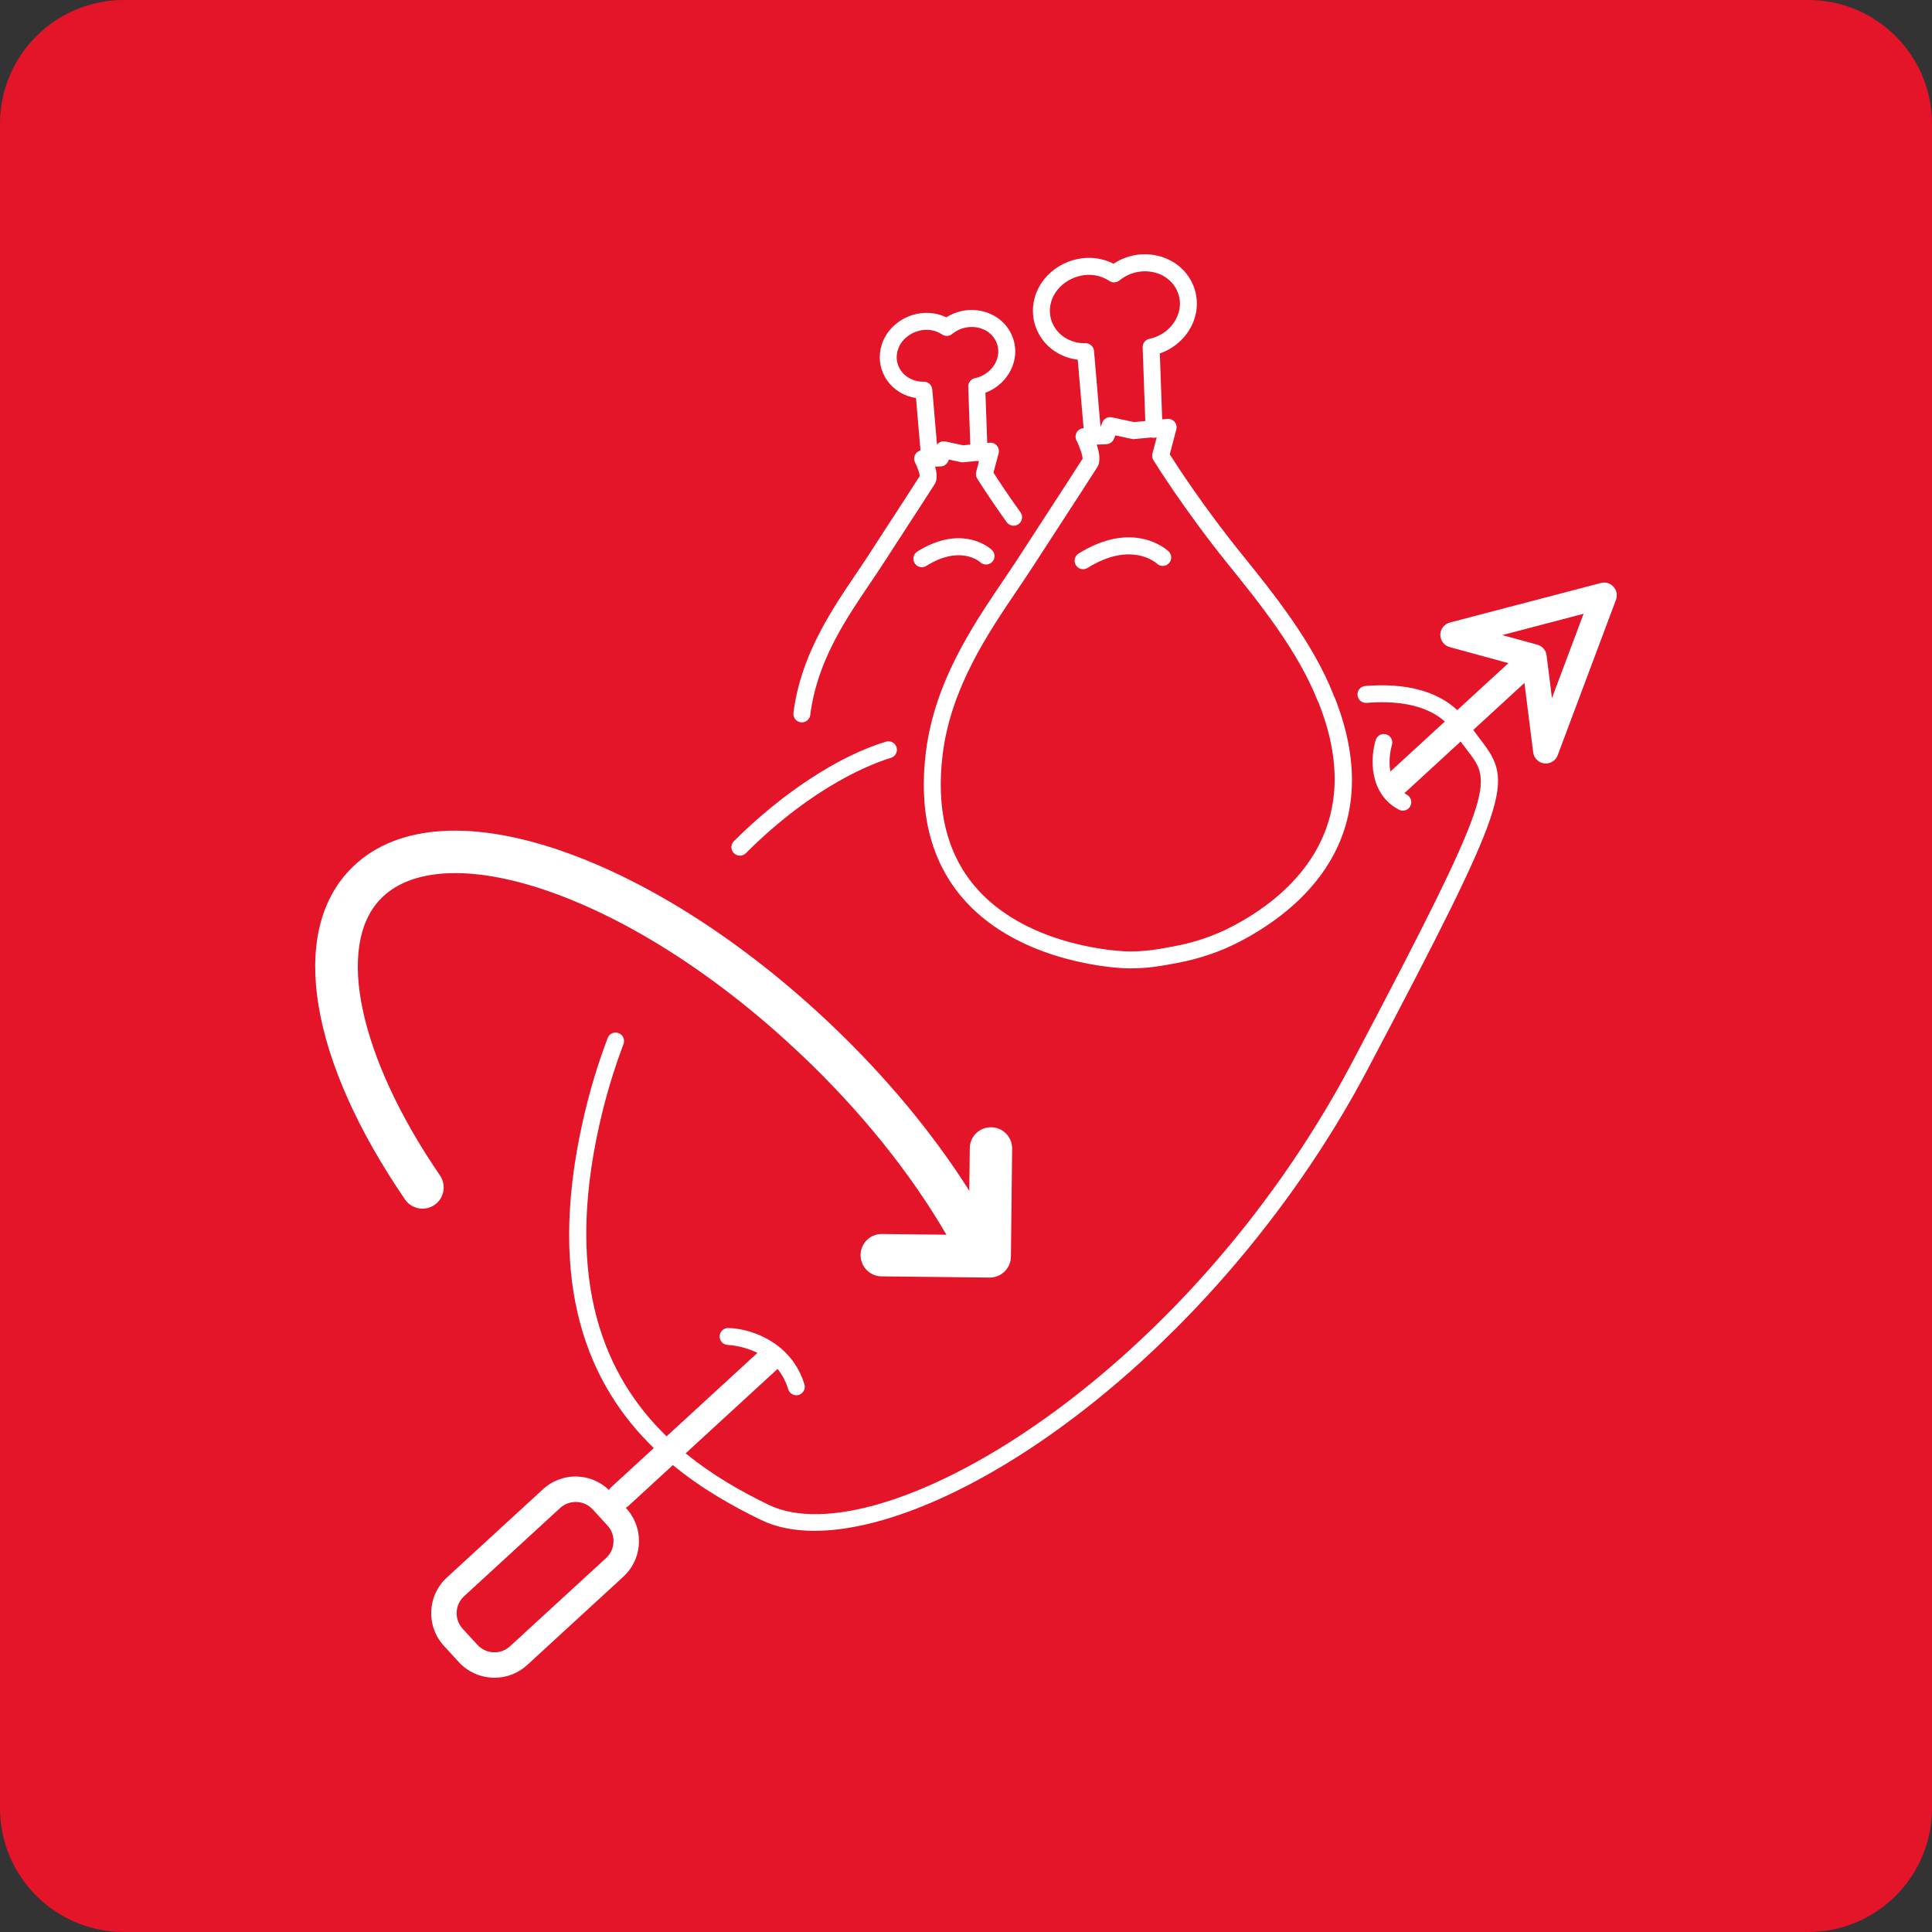 <?xml version="1.0" encoding="utf-8"?>
<!-- Generator: Adobe Illustrator 25.0.0, SVG Export Plug-In . SVG Version: 6.00 Build 0)  -->
<svg version="1.1" id="Layer_1" xmlns="http://www.w3.org/2000/svg" xmlns:xlink="http://www.w3.org/1999/xlink" x="0px" y="0px"
	 width="228px" height="228px" viewBox="0 0 228 228" style="enable-background:new 0 0 228 228;" xml:space="preserve">
<rect x="0" y="0" width="228" height="228" fill="#333333" stroke="none"/>
<style type="text/css">
	.st0{fill:#E41429;}
	.st1{fill:#FFFFFF;}
</style>
<path class="st0" d="M213.389,228H14.611C6.542,228,0,221.458,0,213.389V14.611C0,6.542,6.542,0,14.611,0h198.777
	C221.458,0,228,6.542,228,14.611v198.777C228,221.458,221.458,228,213.389,228z"/>
<path class="st1" d="M126.438,42.313c0.245,0.061,0.495,0.106,0.749,0.138l0.689,8.082c-0.336,0.018-0.641,0.202-0.811,0.493
	c-0.172,0.295-0.182,0.657-0.026,0.961c0.407,0.792,0.739,1.802,0.715,2.155c-0.004,0.007-0.009,0.014-0.014,0.021
	c-0.001,0.002-2.422,3.784-7.658,11.817c-0.538,0.826-1.115,1.68-1.713,2.563c-3.599,5.321-8.078,11.942-9.105,20.221
	c-0.862,6.957,0.542,12.686,4.174,17.028c6.193,7.404,16.987,8.35,19.085,8.464c0.181,0.011,0.48,0.023,0.886,0.023
	c0.29,0,0.634-0.007,1.026-0.024c1.029-0.047,2.122-0.179,3.339-0.403l1.125-0.207c2.606-0.481,5.068-1.315,7.318-2.478
	c7.024-3.629,17.835-12.193,11.322-28.789c-0.031-0.081-0.073-0.156-0.122-0.224c-0.011-0.048-0.025-0.096-0.044-0.144
	c-2.438-6.214-7.14-12.038-10.917-16.718c-4.404-5.457-7.564-10.34-8.41-11.676l0.773-2.935c0.083-0.316,0.007-0.653-0.205-0.902
	c-0.212-0.248-0.53-0.37-0.858-0.348l-0.604,0.058l-0.279-7.776c2.243-0.779,3.927-2.694,4.301-4.979
	c0.417-2.569-0.989-5.108-3.419-6.173c-2.085-0.914-4.458-0.689-6.346,0.564c-0.598-0.31-1.239-0.518-1.914-0.621
	c-3.2-0.489-6.424,1.469-7.342,4.469c-0.467,1.529-0.297,3.127,0.479,4.497C123.436,40.892,124.787,41.901,126.438,42.313z
	 M144.9,66.549c3.692,4.573,8.287,10.265,10.611,16.192c0.032,0.081,0.073,0.156,0.122,0.224c0.011,0.048,0.026,0.096,0.045,0.144
	c5.939,15.135-3.954,22.962-10.379,26.281c-2.075,1.072-4.351,1.842-6.763,2.288l-1.125,0.207c-1.127,0.208-2.13,0.329-3.067,0.372
	c-0.854,0.038-1.436,0.018-1.709,0.003c-1.956-0.107-12-0.981-17.663-7.751c-3.262-3.9-4.515-9.114-3.724-15.499
	c0.968-7.802,5.298-14.202,8.777-19.346c0.604-0.894,1.188-1.758,1.732-2.593c4.901-7.521,7.339-11.32,7.636-11.783
	c0.545-0.704,0.374-1.818,0.028-2.818l1.146-0.047c0.392-0.016,0.739-0.26,0.886-0.624l0.169-0.418l1.946,0.419
	c0.101,0.021,0.205,0.026,0.307,0.018l1.997-0.193c0.112,0.036,0.231,0.058,0.356,0.046c0.1-0.004,0.189-0.036,0.279-0.067
	l-0.507,1.923c-0.07,0.264-0.028,0.545,0.115,0.778C136.152,54.362,139.665,60.061,144.9,66.549z M124.067,35.559
	c0.623-2.035,2.922-3.411,5.124-3.076c0.622,0.096,1.202,0.321,1.723,0.671c0.367,0.245,0.851,0.224,1.193-0.058
	c1.36-1.119,3.262-1.394,4.846-0.701c1.594,0.698,2.519,2.352,2.248,4.02c-0.286,1.747-1.716,3.183-3.561,3.572
	c-0.476,0.101-0.81,0.528-0.792,1.015l0.312,8.683l-1.32,0.128l-2.616-0.562c-0.476-0.108-0.955,0.151-1.138,0.603l-0.214,0.53
	l-0.765-8.968c-0.045-0.525-0.488-0.913-1.015-0.915c-0.405,0.015-0.799-0.035-1.17-0.127c-1.112-0.278-2.017-0.947-2.547-1.885
	C123.871,37.599,123.763,36.559,124.067,35.559z M137.906,65.063c0.399,0.382,0.414,1.015,0.033,1.414
	c-0.379,0.398-1.008,0.415-1.408,0.038c-0.139-0.126-3.055-2.691-8.183,0.507c-0.165,0.103-0.348,0.151-0.528,0.151
	c-0.333,0-0.66-0.167-0.849-0.471c-0.293-0.469-0.149-1.086,0.319-1.378C133.801,61.264,137.741,64.907,137.906,65.063z
	 M94.505,85.241c0.042,0.006,0.083,0.008,0.125,0.008c0.498,0,0.928-0.37,0.991-0.877c0.05-0.407,0.112-0.81,0.184-1.206
	c1.032-5.689,4.129-10.269,6.862-14.31c0.488-0.721,0.959-1.418,1.398-2.092c3.924-6.021,5.89-9.085,6.152-9.494
	c0.434-0.564,0.379-1.384,0.132-2.202l0.664-0.026c0.393-0.016,0.74-0.26,0.888-0.624l0.075-0.187l1.41,0.304
	c0.101,0.021,0.205,0.027,0.307,0.018l1.605-0.156c0.076,0.018,0.153,0.034,0.235,0.031l-0.332,1.26
	c-0.07,0.265-0.028,0.545,0.114,0.778c0.054,0.087,1.334,2.166,3.491,5.16c0.323,0.447,0.948,0.549,1.396,0.227
	c0.448-0.323,0.55-0.948,0.227-1.396c-1.601-2.222-2.727-3.96-3.184-4.678l0.603-2.285c0.083-0.316,0.007-0.653-0.205-0.902
	s-0.53-0.374-0.858-0.348l-0.282,0.027l-0.212-5.923c1.807-0.681,3.155-2.251,3.46-4.118c0.351-2.16-0.83-4.292-2.871-5.186
	c-1.707-0.748-3.644-0.582-5.207,0.409c-0.473-0.232-0.975-0.39-1.501-0.47c-2.673-0.412-5.367,1.229-6.134,3.738
	c-0.392,1.285-0.249,2.627,0.403,3.778c0.674,1.191,1.806,2.037,3.188,2.383c0.155,0.038,0.312,0.069,0.471,0.094l0.528,6.186
	c-0.254,0.066-0.477,0.227-0.612,0.459c-0.172,0.295-0.183,0.657-0.027,0.961c0.289,0.565,0.541,1.298,0.555,1.595
	c-0.218,0.34-2.18,3.399-6.153,9.495c-0.433,0.665-0.898,1.353-1.379,2.063c-2.702,3.996-6.066,8.969-7.173,15.072
	c-0.079,0.434-0.146,0.873-0.201,1.317C93.567,84.673,93.956,85.172,94.505,85.241z M106.18,43.516
	c-0.379-0.67-0.461-1.455-0.23-2.21c0.475-1.554,2.231-2.607,3.917-2.346c0.472,0.072,0.913,0.244,1.31,0.511
	c0.367,0.247,0.852,0.224,1.192-0.058c1.042-0.856,2.496-1.067,3.707-0.537c1.205,0.527,1.903,1.774,1.699,3.032
	c-0.217,1.33-1.311,2.424-2.72,2.722c-0.476,0.101-0.81,0.528-0.792,1.015l0.245,6.819l-0.853,0.083l-2.08-0.447
	c-0.387-0.086-0.768,0.076-0.998,0.38l-0.557-6.524c-0.044-0.519-0.478-0.915-0.996-0.915c-0.006,0-0.012,0-0.018,0
	c-0.31,0.014-0.611-0.027-0.894-0.097C107.267,44.732,106.581,44.225,106.18,43.516z M109.318,66.783
	c-0.165,0.103-0.348,0.151-0.528,0.151c-0.334,0-0.66-0.167-0.85-0.471c-0.292-0.469-0.149-1.086,0.319-1.378
	c5.377-3.351,8.659-0.316,8.796-0.187c0.4,0.382,0.415,1.015,0.033,1.414c-0.379,0.397-1.007,0.413-1.407,0.04
	C115.57,66.251,113.311,64.291,109.318,66.783z M190.416,69.246c-0.376-0.416-0.952-0.591-1.494-0.446l-17.826,4.667
	c-0.657,0.172-1.117,0.764-1.12,1.443c-0.004,0.679,0.449,1.275,1.104,1.455l6.932,1.894l-6.036,5.544
	c-2.393-2.242-6.082-3.234-10.858-2.85c-0.55,0.045-0.96,0.528-0.915,1.078c0.045,0.551,0.527,0.963,1.078,0.916
	c2.981-0.245,6.779,0.005,9.232,2.2l-6.43,5.905c-0.289-1.528,0.146-3.022,0.181-3.133c0.164-0.526-0.129-1.087-0.656-1.251
	c-0.527-0.165-1.088,0.128-1.253,0.655c-0.628,2.01-0.867,6.314,2.728,8.226c0.149,0.08,0.31,0.117,0.468,0.117
	c0.358,0,0.705-0.192,0.884-0.53c0.259-0.488,0.074-1.094-0.414-1.353c-0.103-0.055-0.189-0.119-0.282-0.179l6.637-6.096
	c0.284,0.392,0.557,0.75,0.81,1.078c2.918,3.788,3.443,4.471-13.589,36.736c-19.868,37.635-55.895,58.551-68.889,52.264
	c-3.199-1.548-6.629-3.488-9.792-6.074l10.846-9.962c0.519,0.644,0.96,1.431,1.257,2.401c0.132,0.432,0.527,0.708,0.956,0.708
	c0.097,0,0.195-0.014,0.292-0.044c0.528-0.161,0.825-0.721,0.664-1.248c-0.567-1.855-1.577-3.224-2.747-4.225
	c-0.003-0.003-0.003-0.007-0.006-0.01c-0.008-0.009-0.02-0.012-0.028-0.021c-2.083-1.766-4.67-2.364-6.212-2.388
	c-0.538-0.013-1.007,0.432-1.015,0.984c-0.009,0.553,0.432,1.007,0.984,1.016c0.03,0,1.713,0.049,3.479,0.937l-10.723,9.848
	c-7.191-6.986-12.136-18.058-7.924-36.796c0.733-3.26,1.689-6.456,2.843-9.502c0.196-0.517-0.064-1.094-0.58-1.29
	c-0.517-0.196-1.095,0.064-1.29,0.581c-1.188,3.134-2.171,6.422-2.924,9.772c-4.417,19.652,0.796,31.277,8.369,38.618l-5.088,4.673
	c-0.087,0.08-0.136,0.182-0.2,0.276c-1.002-0.955-2.286-1.528-3.683-1.587c-1.53-0.07-2.988,0.469-4.113,1.503l-11.331,10.406
	c-1.125,1.033-1.782,2.444-1.846,3.971c-0.065,1.527,0.469,2.988,1.503,4.114l1.74,1.895c1.034,1.126,2.444,1.781,3.971,1.846
	c0.083,0.004,0.166,0.006,0.249,0.006c1.437,0,2.801-0.531,3.864-1.509l11.331-10.406c1.125-1.033,1.781-2.444,1.846-3.972
	s-0.469-2.988-1.502-4.113l-0.056-0.061c0.086-0.052,0.18-0.088,0.256-0.159l5.308-4.875c3.364,2.768,7.023,4.838,10.432,6.487
	c1.768,0.855,3.884,1.271,6.274,1.271c7.364,0,17.327-3.958,27.7-11.233c14.899-10.449,28.588-26.184,37.554-43.169
	c17.061-32.319,17.214-33.945,13.406-38.891c-0.282-0.365-0.59-0.781-0.905-1.225l6.036-5.544l1.031,8.194
	c0.086,0.685,0.628,1.222,1.313,1.303c0.059,0.007,0.118,0.01,0.175,0.01c0.619,0,1.183-0.383,1.404-0.974l6.882-18.353
	C190.903,70.252,190.791,69.662,190.416,69.246z M71.523,183.871l-11.331,10.406c-0.535,0.492-1.232,0.755-1.957,0.715
	c-0.727-0.03-1.397-0.343-1.889-0.878l-1.74-1.895c-0.492-0.536-0.746-1.23-0.715-1.957c0.031-0.727,0.343-1.397,0.878-1.89
	l11.331-10.406c0.507-0.465,1.155-0.718,1.839-0.718c0.039,0,0.078,0.001,0.118,0.003c0.727,0.03,1.397,0.343,1.889,0.878
	l1.74,1.895c0.492,0.535,0.746,1.23,0.714,1.957C72.371,182.708,72.059,183.378,71.523,183.871z M183.15,82.385l-0.635-5.046
	c-0.076-0.603-0.507-1.1-1.093-1.26l-4.141-1.131l9.6-2.514L183.15,82.385z M86.606,100.685c-0.39-0.392-0.39-1.024,0.001-1.415
	c5.704-5.694,12.416-10.086,17.954-11.747c0.529-0.154,1.087,0.142,1.245,0.671c0.159,0.529-0.142,1.086-0.671,1.245
	c-1.961,0.588-8.994,3.138-17.115,11.247c-0.195,0.194-0.451,0.292-0.706,0.292C87.058,100.978,86.802,100.88,86.606,100.685z
	 M51.272,142.2c-1.139,0.779-2.695,0.489-3.475-0.65c-11.229-16.403-13.74-31.293-6.554-38.858
	c5.021-5.288,13.871-6.11,24.918-2.312c10.399,3.574,21.736,10.869,31.92,20.541c6.479,6.153,12.037,12.86,16.307,19.608
	l0.057-5.029c0.016-1.381,1.12-2.473,2.528-2.472c1.381,0.016,2.487,1.147,2.472,2.528l-0.144,12.742
	c-0.015,1.371-1.131,2.472-2.5,2.472c-0.009,0-0.019,0-0.028,0l-12.742-0.144c-1.381-0.016-2.487-1.147-2.472-2.528
	s1.148-2.498,2.528-2.472l7.598,0.085c-4.198-7.233-10.051-14.524-17.046-21.167c-9.675-9.188-20.366-16.092-30.102-19.438
	c-8.957-3.079-16.125-2.704-19.668,1.026c-5.303,5.583-2.468,18.681,7.055,32.591C52.703,139.865,52.411,141.42,51.272,142.2z"/>
</svg>
